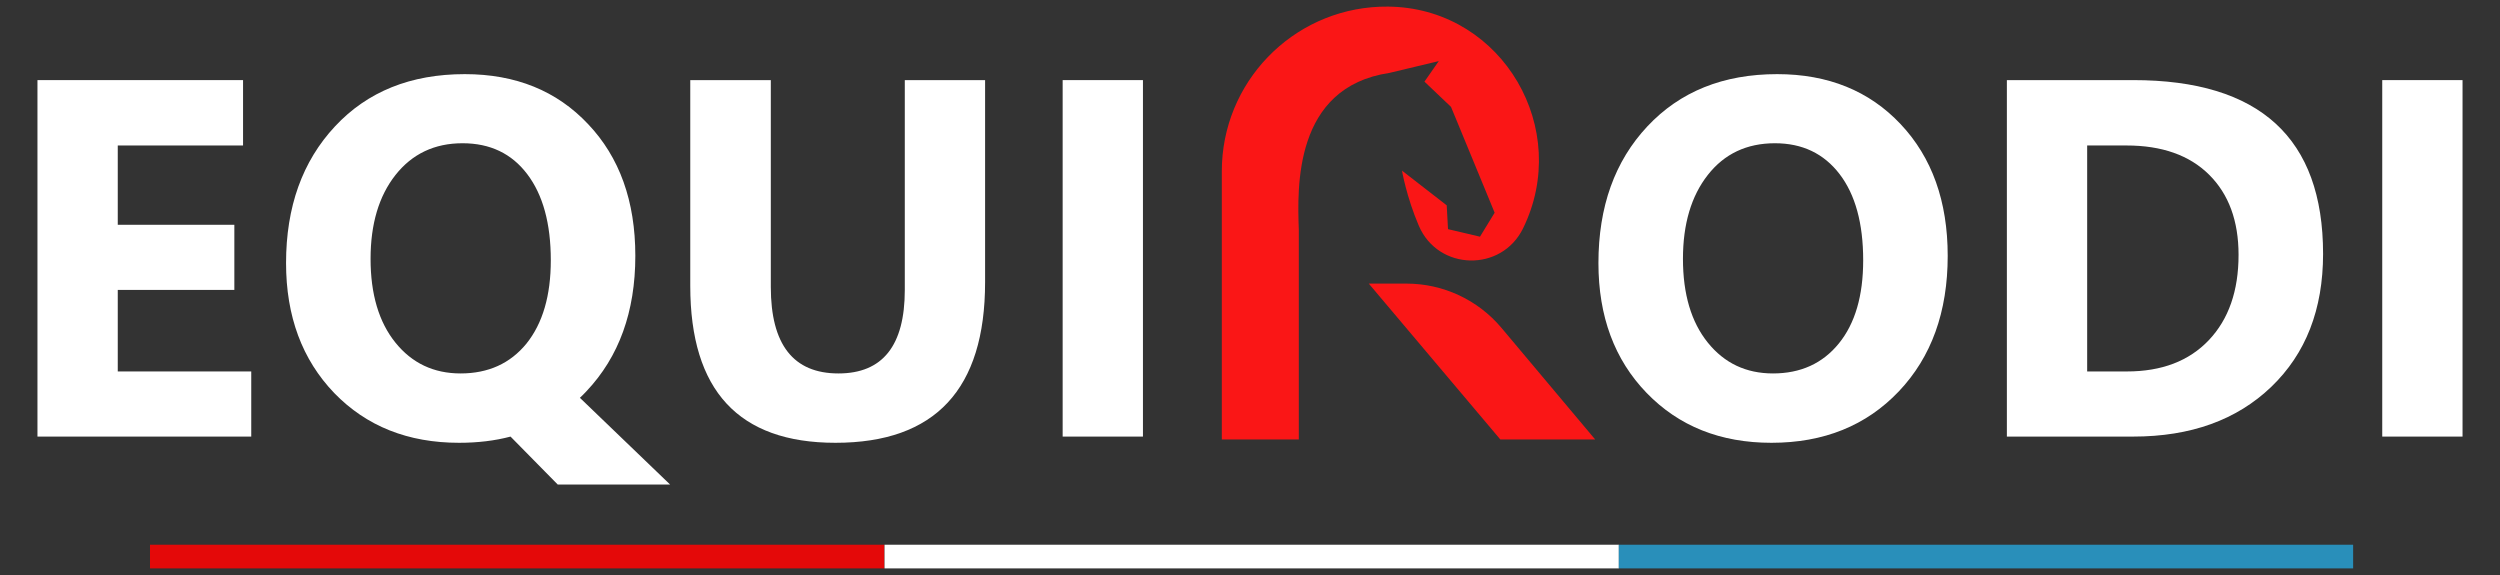 <?xml version="1.0" encoding="utf-8"?>
<!-- Generator: Adobe Illustrator 16.0.0, SVG Export Plug-In . SVG Version: 6.00 Build 0)  -->
<!DOCTYPE svg PUBLIC "-//W3C//DTD SVG 1.0//EN" "http://www.w3.org/TR/2001/REC-SVG-20010904/DTD/svg10.dtd">
<svg version="1.0" id="Calque_1" xmlns="http://www.w3.org/2000/svg" xmlns:xlink="http://www.w3.org/1999/xlink" x="0px" y="0px"
	 width="1000px" height="230px" viewBox="0 0 1000 230" enable-background="new 0 0 1000 230" xml:space="preserve">
<rect x="0" y="0" width="1000" height="230" fill="#333333" stroke="none"/>
<g>
	<g>
		<path fill="#FFFFFF" d="M100.5,174.634H14.984V32.042h82.234v26.152H47.103v31.72h46.636v26.052H47.103v32.616H100.5V174.634z"/>
		<path fill="#FFFFFF" d="M183.629,177.119c-20.419,0-37.058-6.627-49.917-19.887c-12.861-13.39-19.291-30.727-19.291-52.006
			c0-22.472,6.528-40.702,19.589-54.689c12.992-13.921,30.294-20.882,51.906-20.882c20.35,0,36.791,6.663,49.32,19.987
			c12.594,13.259,18.893,30.825,18.893,52.702c0,22.34-6.53,40.405-19.589,54.192c-0.465,0.465-0.895,0.912-1.293,1.343
			c-0.397,0.432-0.829,0.846-1.292,1.242l36.096,34.704h-44.945l-18.894-19.191C197.98,176.29,191.119,177.119,183.629,177.119z
			 M185.021,57.299c-11.203,0-20.152,4.243-26.848,12.728c-6.63,8.419-9.943,19.589-9.943,33.509c0,14.12,3.313,25.292,9.943,33.511
			c6.628,8.221,15.313,12.33,26.053,12.33c11.07,0,19.853-3.978,26.351-11.933c6.496-8.087,9.745-19.191,9.745-33.312
			c0-14.716-3.149-26.216-9.447-34.504C204.643,61.41,196.024,57.299,185.021,57.299z"/>
		<path fill="#FFFFFF" d="M394.036,112.884c0,42.824-19.954,64.235-59.86,64.235c-38.715,0-58.071-20.914-58.071-62.744V32.042
			h32.218v82.73c0,23.069,9.015,34.604,27.047,34.604c17.699,0,26.549-11.137,26.549-33.411V32.042h32.118V112.884z"/>
		<path fill="#FFFFFF" d="M457.178,174.634h-32.117V32.042h32.117V174.634z"/>
		<path fill="#FFFFFF" d="M708.582,177.119c-20.42,0-37.059-6.645-49.918-19.937c-12.861-13.29-19.291-30.609-19.291-51.956
			c0-22.537,6.529-40.769,19.59-54.689c13.059-13.921,30.359-20.882,51.906-20.882c20.35,0,36.807,6.663,49.369,19.987
			c12.562,13.325,18.844,30.892,18.844,52.702c0,22.407-6.514,40.471-19.539,54.192
			C746.516,170.259,729.527,177.119,708.582,177.119z M709.973,57.299c-11.27,0-20.219,4.226-26.848,12.678
			s-9.943,19.639-9.943,33.559c0,14.12,3.314,25.292,9.943,33.511c6.629,8.221,15.314,12.33,26.053,12.33
			c11.07,0,19.854-3.993,26.352-11.982c6.496-7.987,9.744-19.074,9.744-33.262c0-14.781-3.15-26.283-9.447-34.504
			C729.527,61.41,720.912,57.299,709.973,57.299z"/>
		<path fill="#FFFFFF" d="M802.748,174.634V32.042h50.514c50.645,0,75.969,23.168,75.969,69.506c0,22.208-6.91,39.94-20.732,53.198
			c-13.822,13.26-32.234,19.888-55.236,19.888H802.748z M834.865,58.194v90.388h15.91c13.922,0,24.842-4.177,32.764-12.529
			c7.922-8.354,11.883-19.722,11.883-34.107c0-13.588-3.928-24.277-11.783-32.068c-7.855-7.789-18.877-11.684-33.062-11.684H834.865
			z"/>
		<path fill="#FFFFFF" d="M985.016,174.634h-32.119V32.042h32.119V174.634z"/>
		<g>
			<path fill="#FA1616" d="M600.592,131.154c-9.428-11.229-23.34-17.714-38.002-17.714h-15.082l52.621,62.345h37.941
				L600.592,131.154z"/>
			<path fill="#FA1616" d="M557.08,2.687c-0.615-0.023-1.232-0.038-1.852-0.044c-35.541-0.345-64.663,27.469-66.421,62.493
				c-0.056,1.112-0.084,2.229-0.084,3.354v107.294h30.804V92.023c-0.596-16.948-2.062-57.154,36.246-62.861l19.746-4.723
				l-5.736,8.214l10.623,10.099l17.457,42.331l-5.867,9.592l-12.787-3.015l-0.523-9.527l-17.889-13.884
				c0,0,1.779,10.509,6.754,22.091c7.732,18,33.043,18.602,41.668,1.012C628.684,51.65,601.266,4.357,557.08,2.687"/>
		</g>
	</g>
	<rect x="60" y="217.891" fill="#E40909" width="293.729" height="9.47"/>
	<rect x="353.814" y="217.891" fill="#FFFFFF" width="293.729" height="9.47"/>
	<rect x="647.521" y="217.891" fill="#298FBA" width="293.729" height="9.47"/>
</g>
</svg>
